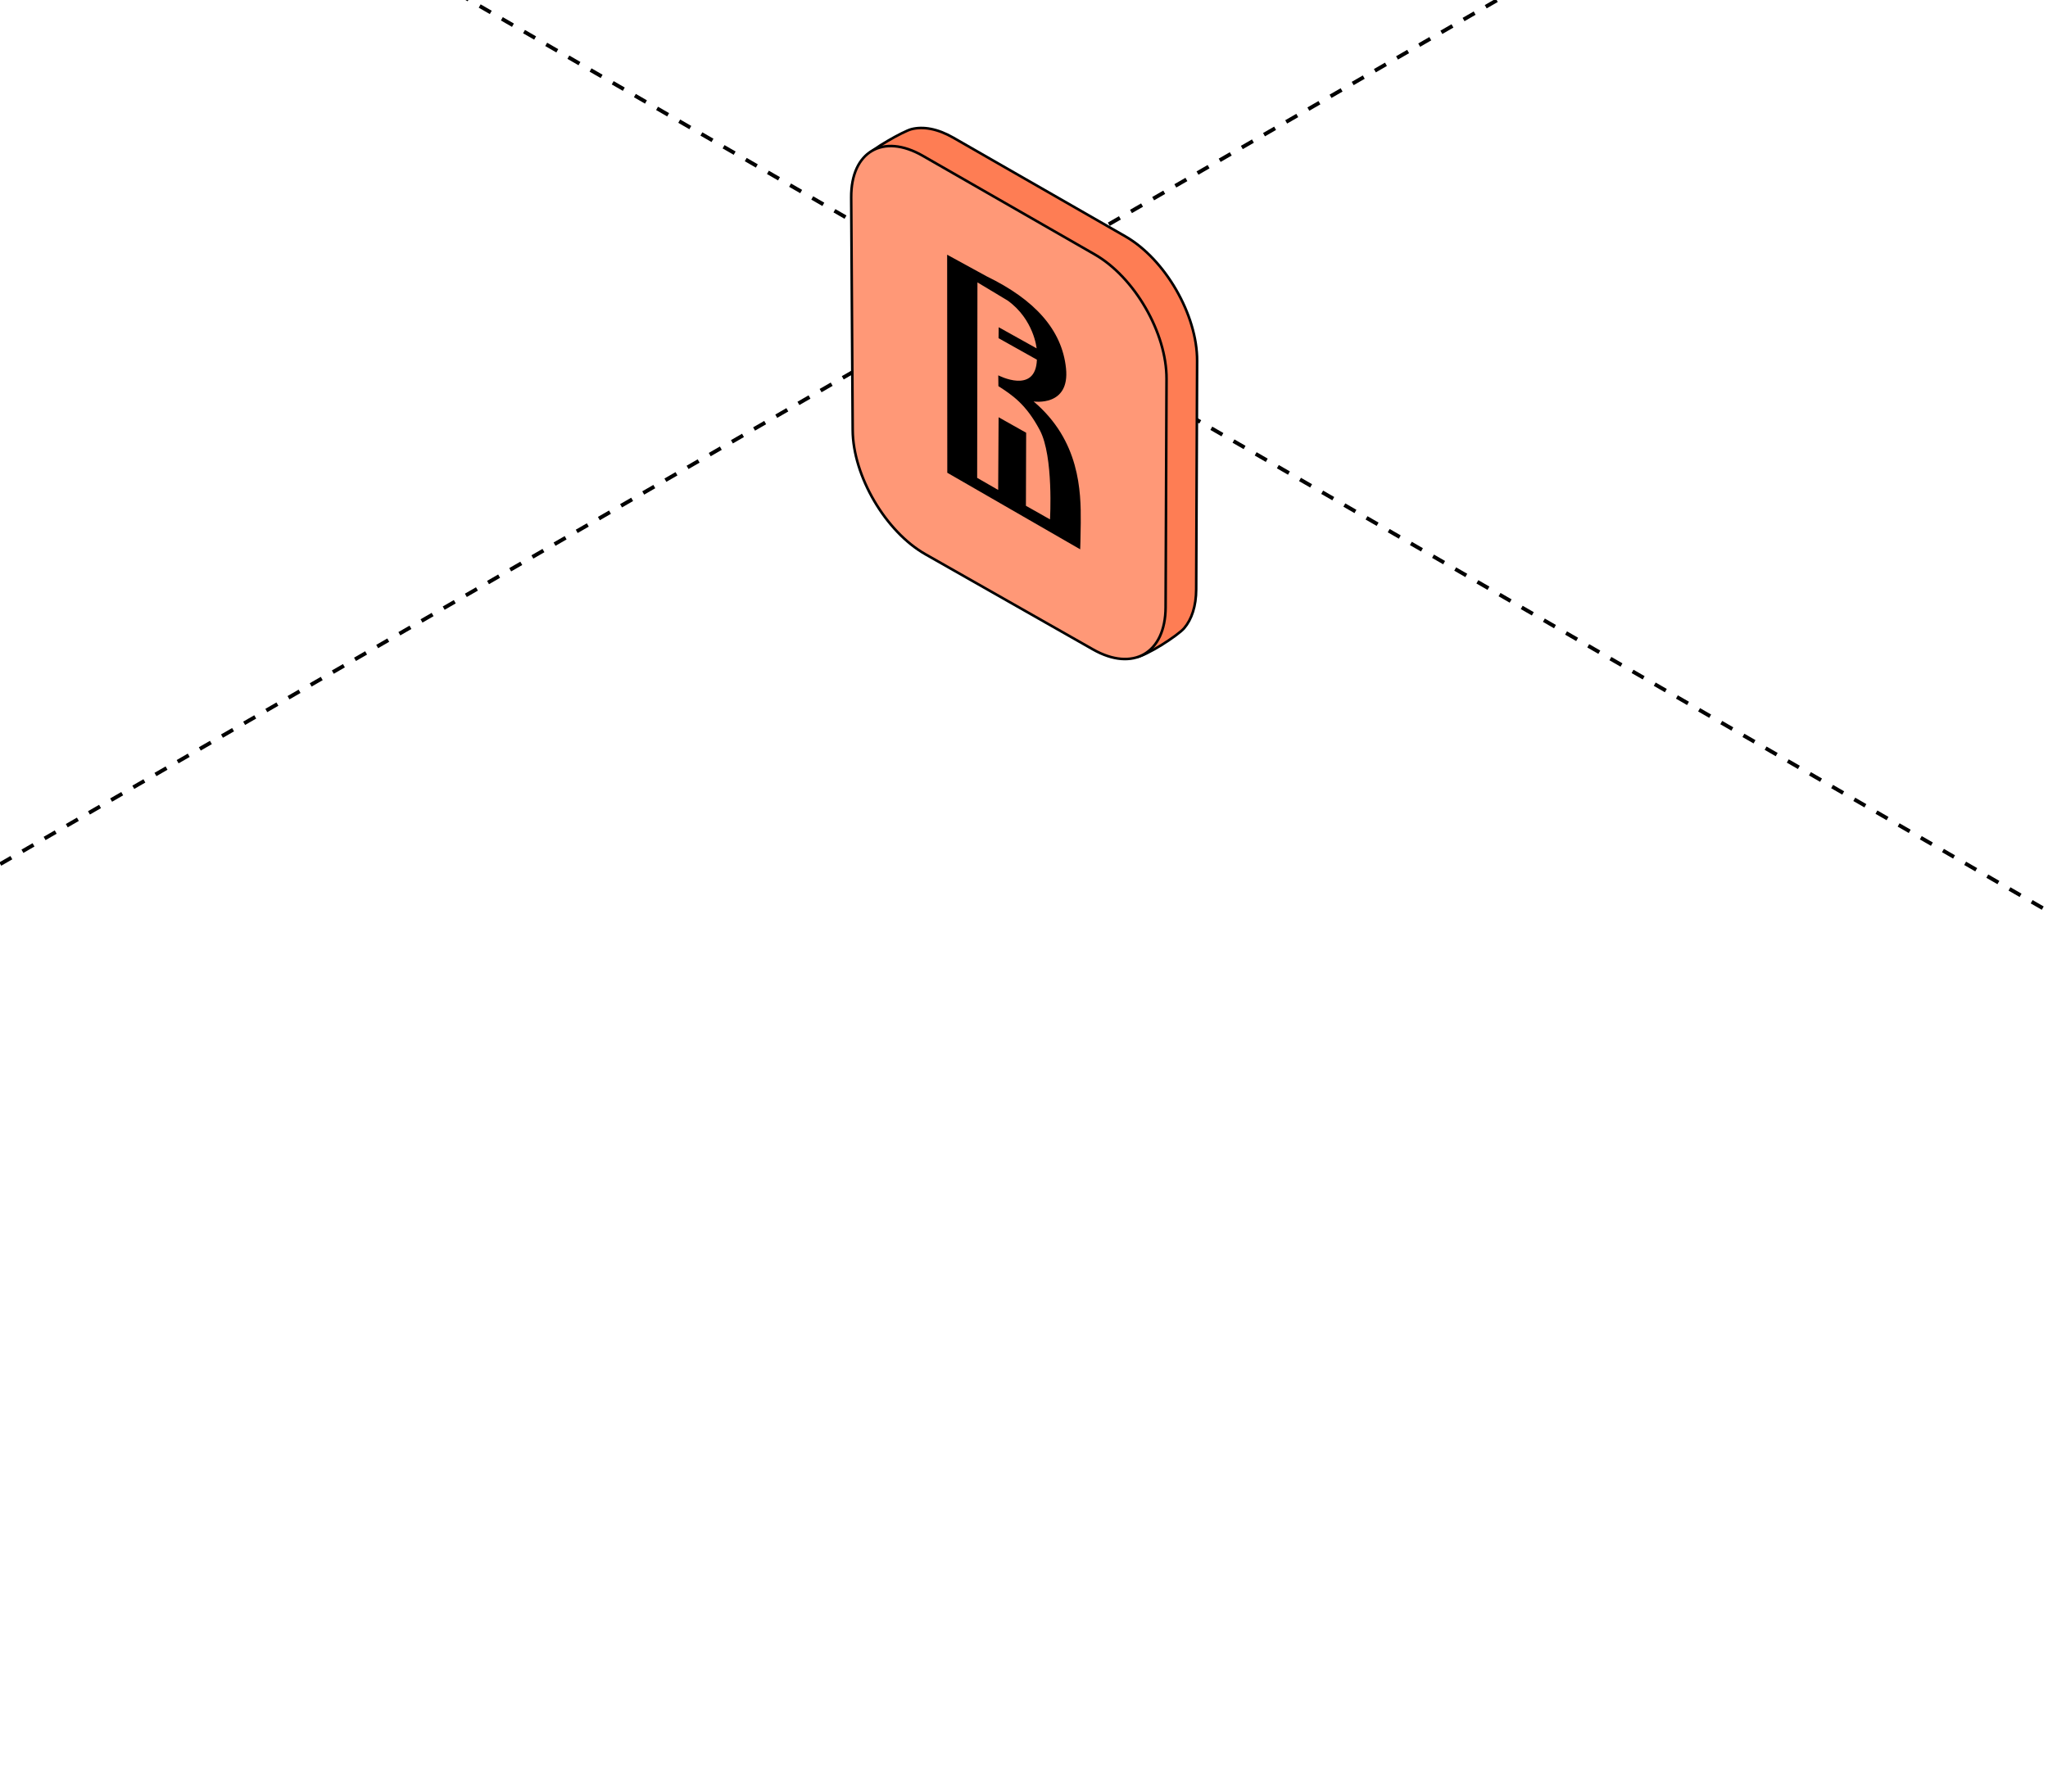 <?xml version="1.0" encoding="UTF-8"?> <svg xmlns="http://www.w3.org/2000/svg" width="320" height="280" viewBox="0 0 320 280" fill="none"><g clip-path="url(#clip0_6590_29258)"><path d="M-39.367 -65.055L740.197 384.974" stroke="black" stroke-width="0.6" stroke-linejoin="round" stroke-dasharray="2 2"></path><path d="M767.363 -307.922L-12.201 142.107" stroke="black" stroke-width="0.6" stroke-linejoin="round" stroke-dasharray="2 2"></path><path d="M148.96 21.522L175.838 36.943C182.058 40.512 187.078 49.22 187.049 56.392L186.905 92.102C186.894 94.733 186.204 96.795 185.026 98.176C184.042 99.33 179.02 102.569 177.468 102.708C175.814 102.856 177.598 99.831 175.561 98.674L149.387 83.805C143.151 80.263 138.058 71.577 138.012 64.405L137.779 28.046C137.764 25.626 134.319 25.822 135.307 24.456C136.093 23.369 141.153 20.511 142.407 20.189C144.246 19.717 146.509 20.116 148.96 21.522Z" fill="#FE7D54" stroke="black" stroke-width="0.4" stroke-miterlimit="10"></path><path d="M144.181 24.347L171.059 39.767C177.28 43.337 182.299 52.044 182.27 59.216L182.126 94.926C182.097 102.098 177.018 105.04 170.782 101.498L144.608 86.629C138.372 83.087 133.279 74.401 133.233 67.229L133 30.87C132.954 23.698 137.96 20.777 144.181 24.347Z" fill="#FF9877" stroke="black" stroke-width="0.4" stroke-miterlimit="10"></path><path d="M147.992 39.809L148.014 73.884L168.78 85.852C168.78 85.852 168.847 84.102 168.868 81.709C168.913 76.736 168.715 68.844 161.5 62.742C161.5 62.742 167.195 63.627 166.564 57.56C165.934 51.493 161.618 46.81 154.19 43.198L147.992 39.809ZM152.725 44.135L157.451 46.975C161.559 49.939 161.971 54.442 161.971 54.442L156.045 51.14L156.023 52.853L162.015 56.213C161.825 61.712 155.979 58.658 155.979 58.658L156.001 60.349C158.12 61.72 160.311 63.139 162.479 67.244C164.647 71.349 164.062 81.174 164.062 81.174L160.3 79.044L160.337 67.632L156.031 65.209L155.964 76.57L152.681 74.682L152.725 44.135Z" fill="black"></path></g><defs><clipPath id="clip0_6590_29258"><rect width="320" height="280" rx="16" fill="white"></rect></clipPath></defs></svg> 